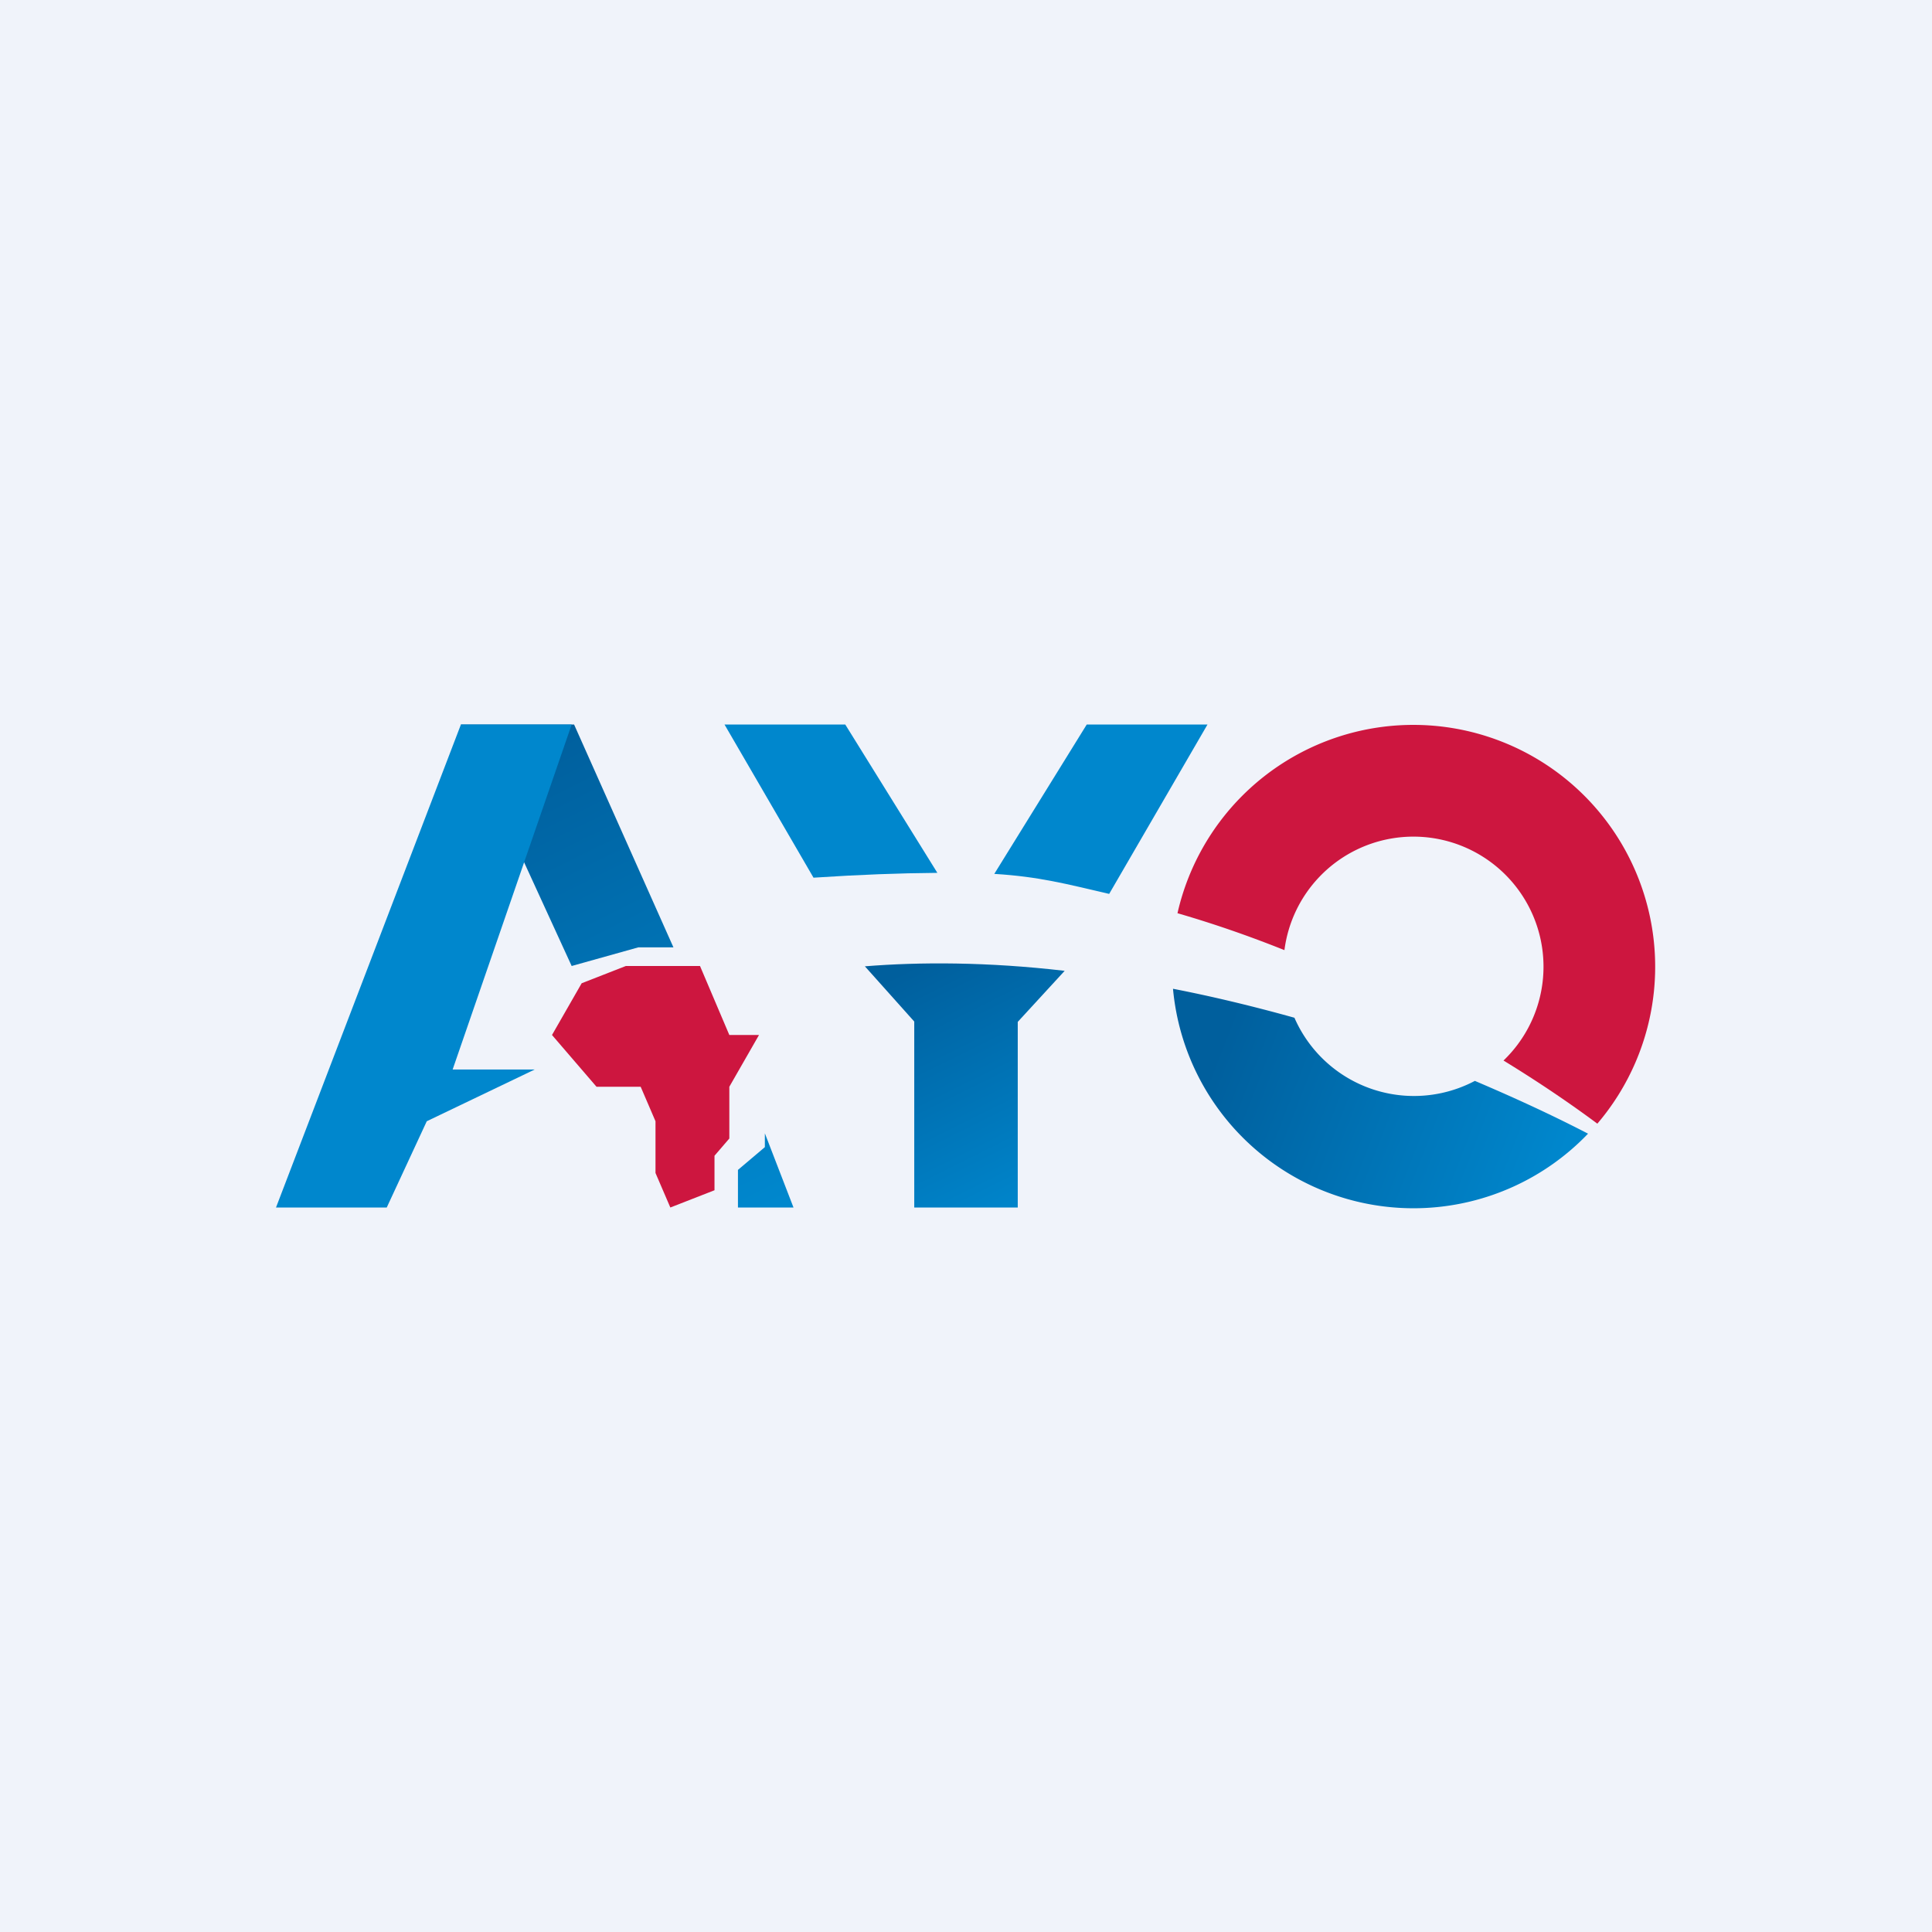 <!-- by TradingView --><svg width="56" height="56" viewBox="0 0 56 56" xmlns="http://www.w3.org/2000/svg"><path fill="#F0F3FA" d="M0 0h56v56H0z"/><path d="M13.36 21h3.28l2.88 6.46H18.5l-1.93.54-3.21-7Z" fill="url(#arh0f4kvk)"/><path d="M21.4 35H23l-.83-2.15v.4l-.78.66V35Z" fill="url(#brh0f4kvk)"/><path d="M16.57 21h-3.21L8 35h3.21l1.16-2.5L15.5 31h-2.38l3.45-10Z" fill="#0087CD"/><path d="M20.29 28h-2.15l-1.28.5L16 30l1.29 1.5h1.28l.43 1V34l.43 1 1.28-.5v-1l.43-.5v-1.5L22 30h-.86l-.85-2Z" fill="#CD163F"/><path d="M46.03 32.86A7 7 0 0 1 34 28.66c1.13.22 2.3.5 3.52.84a3.78 3.78 0 0 0 5.23 1.83c1.08.46 2.18.96 3.28 1.53Z" fill="url(#crh0f4kvk)"/><path d="M46.3 32.57c-.78-.58-1.69-1.2-2.72-1.83a3.77 3.77 0 1 0-6.35-3.2c-1-.4-2.03-.76-3.1-1.07a7.01 7.01 0 1 1 12.17 6.1Z" fill="#CD163F"/><path d="M21 21h3.5l2.67 4.3c-1.12.01-2.22.05-3.59.14L21 21Z" fill="#0087CD"/><path d="m25.07 28.01 1.43 1.6V35h3v-5.38l1.36-1.48c-2.23-.26-4.2-.26-5.8-.13Z" fill="url(#drh0f4kvk)"/><path d="M32.15 25.91 35 21h-3.5l-2.68 4.33c1.3.08 2.08.29 3.33.58Z" fill="#0087CD"/><defs><linearGradient id="arh0f4kvk" x1="16.33" y1="21" x2="23.1" y2="34.62" gradientUnits="userSpaceOnUse"><stop stop-color="#005F9D"/><stop offset="1" stop-color="#0087CD"/></linearGradient><linearGradient id="brh0f4kvk" x1="16.33" y1="21" x2="23.1" y2="34.62" gradientUnits="userSpaceOnUse"><stop stop-color="#005F9D"/><stop offset="1" stop-color="#0087CD"/></linearGradient><linearGradient id="crh0f4kvk" x1="35.62" y1="29.62" x2="45.33" y2="33.4" gradientUnits="userSpaceOnUse"><stop stop-color="#005F9D"/><stop offset="1" stop-color="#0087CD"/></linearGradient><linearGradient id="drh0f4kvk" x1="26.5" y1="28" x2="29.88" y2="34.81" gradientUnits="userSpaceOnUse"><stop stop-color="#005F9D"/><stop offset="1" stop-color="#0085CB"/></linearGradient></defs></svg>